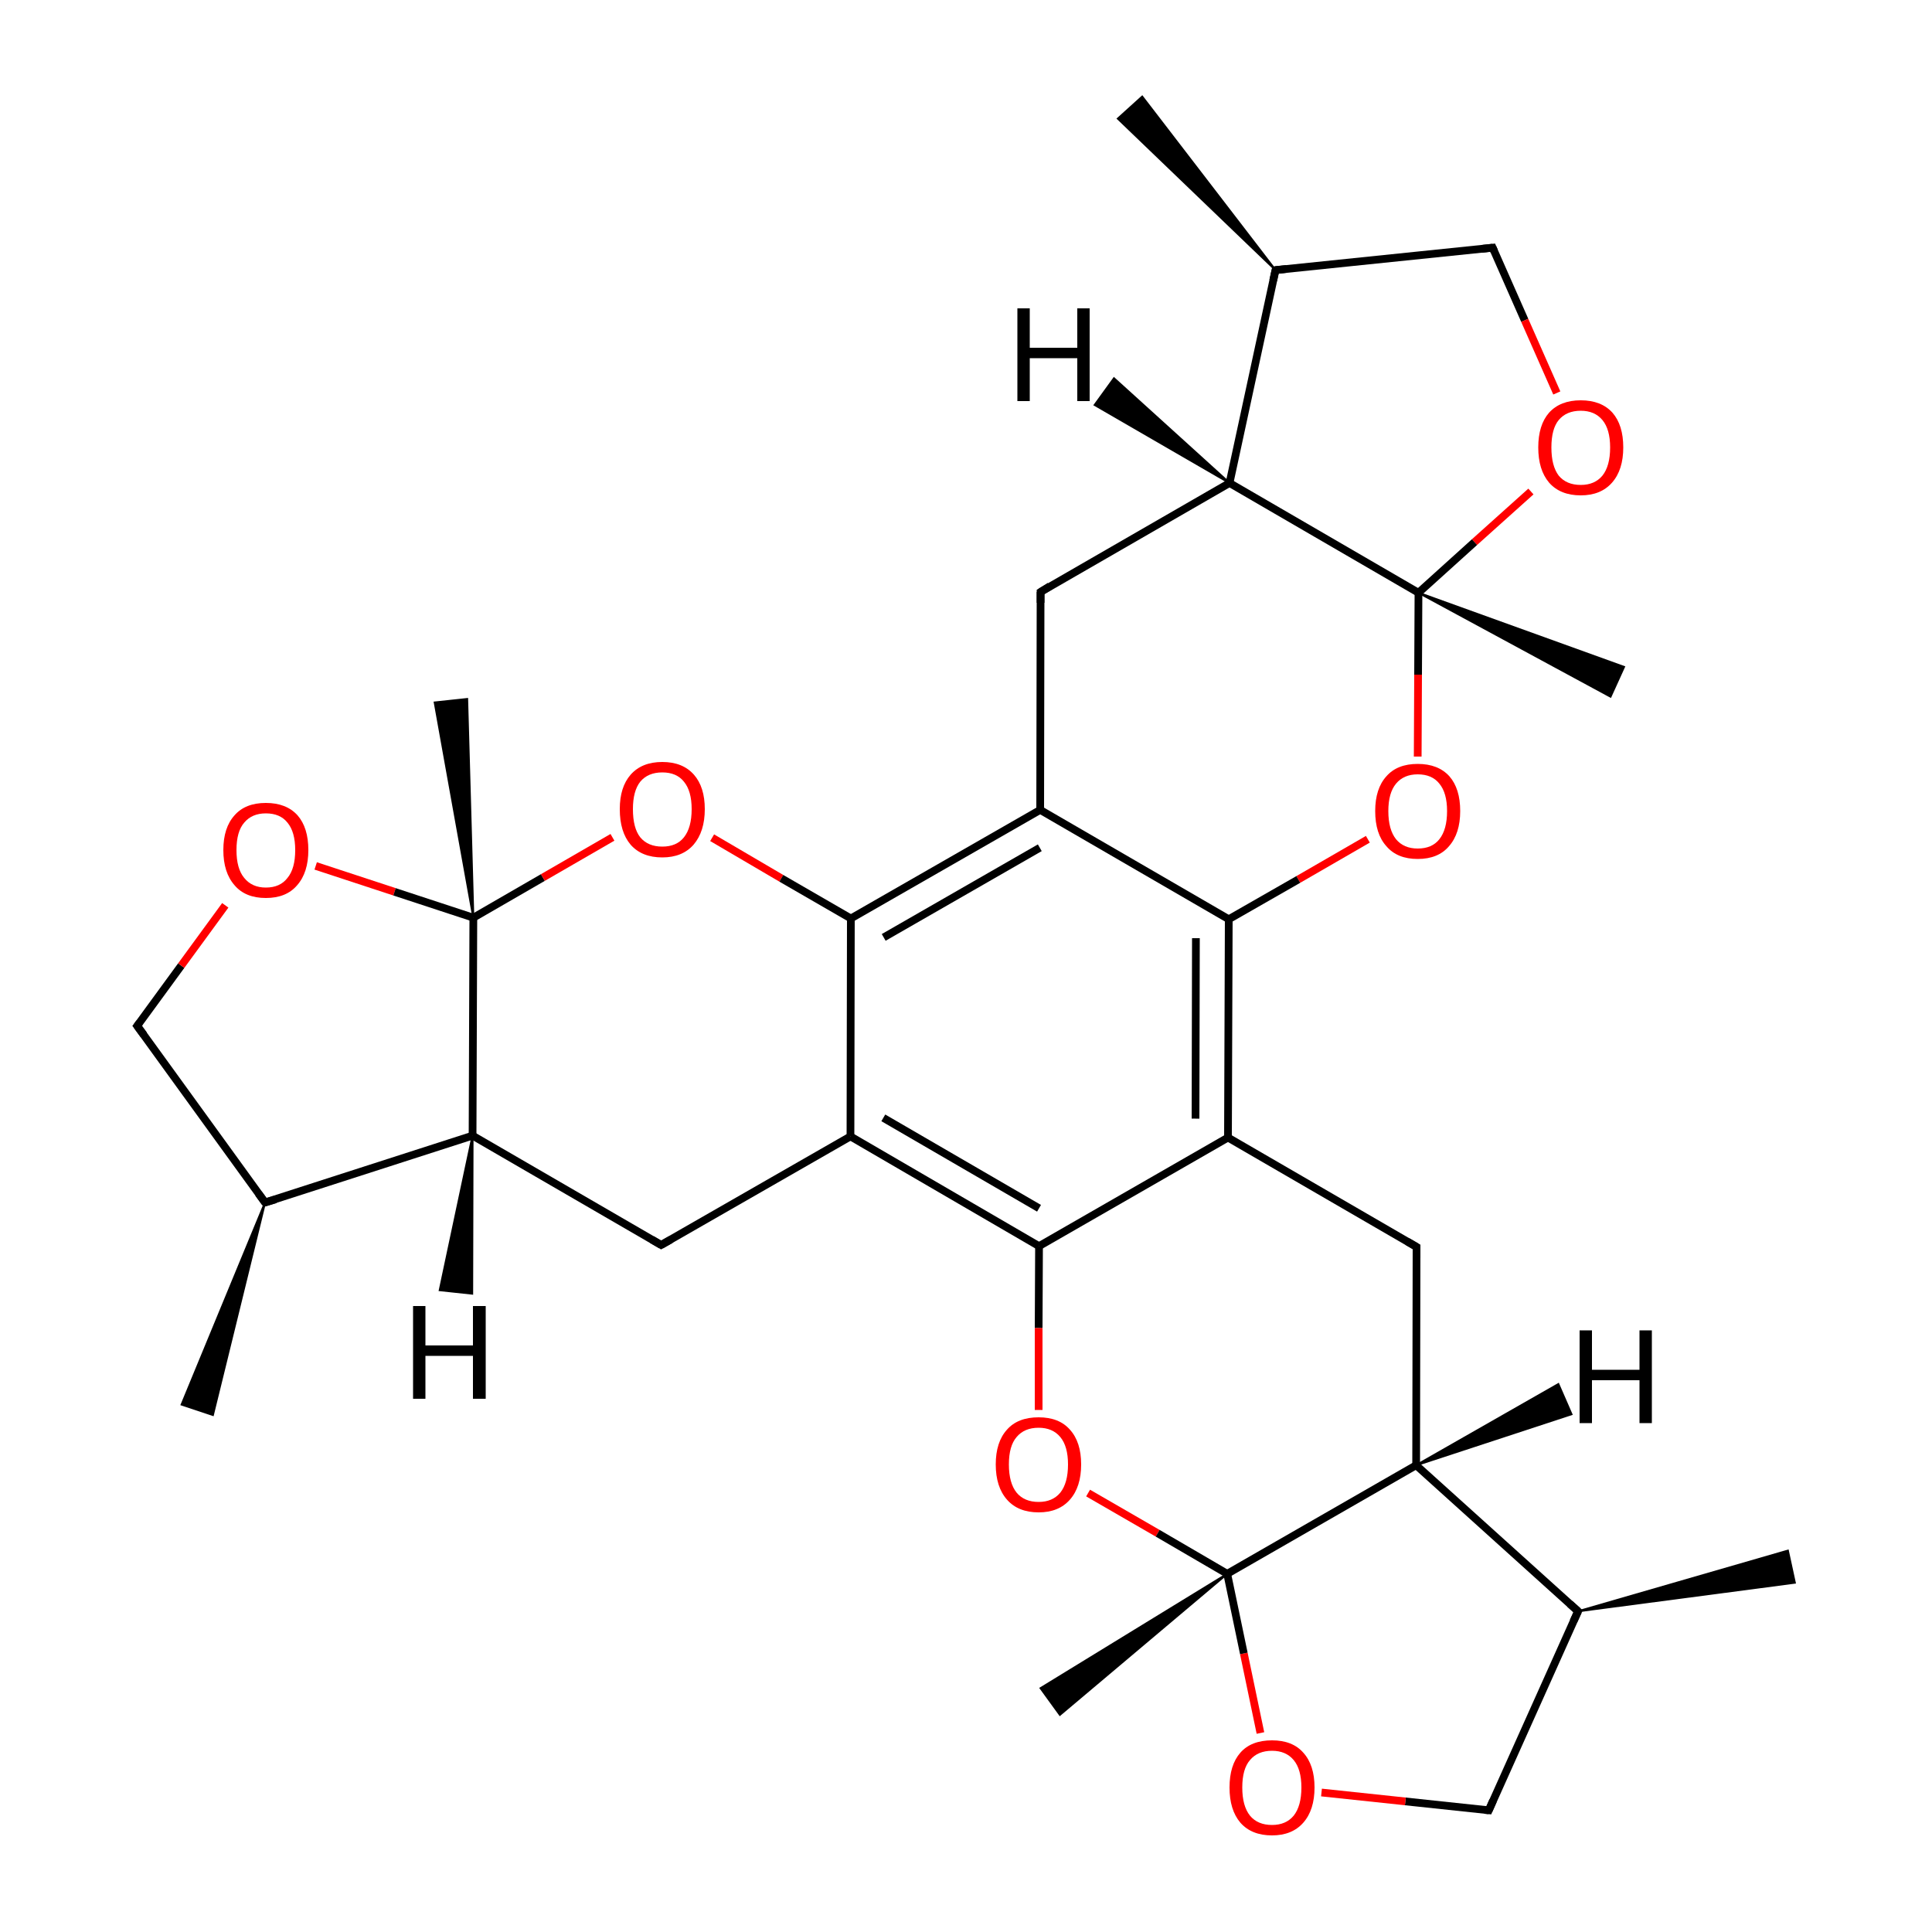
<svg version='1.1' baseProfile='full'
              xmlns='http://www.w3.org/2000/svg'
                      xmlns:rdkit='http://www.rdkit.org/xml'
                      xmlns:xlink='http://www.w3.org/1999/xlink'
                  xml:space='preserve'
width='500px' height='500px' viewBox='0 0 500 500'>
<!-- END OF HEADER -->
<rect style='opacity:1.0;fill:#FFFFFF;stroke:none' width='500.0' height='500.0' x='0.0' y='0.0'> </rect>
<path class='bond-0 atom-1 atom-0' d='M 408.4,417.0 L 462.7,401.3 L 464.5,409.6 Z' style='fill:#000000;fill-rule:evenodd;fill-opacity:1;stroke:#000000;stroke-width:0.5px;stroke-linecap:butt;stroke-linejoin:miter;stroke-opacity:1;' />
<path class='bond-1 atom-1 atom-2' d='M 408.4,417.0 L 385.3,468.5' style='fill:none;fill-rule:evenodd;stroke:#000000;stroke-width:2.0px;stroke-linecap:butt;stroke-linejoin:miter;stroke-opacity:1' />
<path class='bond-2 atom-2 atom-3' d='M 385.3,468.5 L 363.7,466.2' style='fill:none;fill-rule:evenodd;stroke:#000000;stroke-width:2.0px;stroke-linecap:butt;stroke-linejoin:miter;stroke-opacity:1' />
<path class='bond-2 atom-2 atom-3' d='M 363.7,466.2 L 342.0,463.9' style='fill:none;fill-rule:evenodd;stroke:#FF0000;stroke-width:2.0px;stroke-linecap:butt;stroke-linejoin:miter;stroke-opacity:1' />
<path class='bond-3 atom-3 atom-4' d='M 326.2,448.5 L 321.9,427.9' style='fill:none;fill-rule:evenodd;stroke:#FF0000;stroke-width:2.0px;stroke-linecap:butt;stroke-linejoin:miter;stroke-opacity:1' />
<path class='bond-3 atom-3 atom-4' d='M 321.9,427.9 L 317.6,407.3' style='fill:none;fill-rule:evenodd;stroke:#000000;stroke-width:2.0px;stroke-linecap:butt;stroke-linejoin:miter;stroke-opacity:1' />
<path class='bond-4 atom-4 atom-5' d='M 317.6,407.3 L 366.5,379.2' style='fill:none;fill-rule:evenodd;stroke:#000000;stroke-width:2.0px;stroke-linecap:butt;stroke-linejoin:miter;stroke-opacity:1' />
<path class='bond-5 atom-5 atom-6' d='M 366.5,379.2 L 366.6,322.7' style='fill:none;fill-rule:evenodd;stroke:#000000;stroke-width:2.0px;stroke-linecap:butt;stroke-linejoin:miter;stroke-opacity:1' />
<path class='bond-6 atom-6 atom-7' d='M 366.6,322.7 L 317.8,294.4' style='fill:none;fill-rule:evenodd;stroke:#000000;stroke-width:2.0px;stroke-linecap:butt;stroke-linejoin:miter;stroke-opacity:1' />
<path class='bond-7 atom-7 atom-8' d='M 317.8,294.4 L 318.0,237.9' style='fill:none;fill-rule:evenodd;stroke:#000000;stroke-width:2.0px;stroke-linecap:butt;stroke-linejoin:miter;stroke-opacity:1' />
<path class='bond-7 atom-7 atom-8' d='M 309.4,289.5 L 309.5,242.8' style='fill:none;fill-rule:evenodd;stroke:#000000;stroke-width:2.0px;stroke-linecap:butt;stroke-linejoin:miter;stroke-opacity:1' />
<path class='bond-8 atom-8 atom-9' d='M 318.0,237.9 L 269.2,209.6' style='fill:none;fill-rule:evenodd;stroke:#000000;stroke-width:2.0px;stroke-linecap:butt;stroke-linejoin:miter;stroke-opacity:1' />
<path class='bond-9 atom-9 atom-10' d='M 269.2,209.6 L 220.2,237.7' style='fill:none;fill-rule:evenodd;stroke:#000000;stroke-width:2.0px;stroke-linecap:butt;stroke-linejoin:miter;stroke-opacity:1' />
<path class='bond-9 atom-9 atom-10' d='M 269.1,219.4 L 228.7,242.6' style='fill:none;fill-rule:evenodd;stroke:#000000;stroke-width:2.0px;stroke-linecap:butt;stroke-linejoin:miter;stroke-opacity:1' />
<path class='bond-10 atom-10 atom-11' d='M 220.2,237.7 L 220.1,294.1' style='fill:none;fill-rule:evenodd;stroke:#000000;stroke-width:2.0px;stroke-linecap:butt;stroke-linejoin:miter;stroke-opacity:1' />
<path class='bond-11 atom-11 atom-12' d='M 220.1,294.1 L 268.9,322.5' style='fill:none;fill-rule:evenodd;stroke:#000000;stroke-width:2.0px;stroke-linecap:butt;stroke-linejoin:miter;stroke-opacity:1' />
<path class='bond-11 atom-11 atom-12' d='M 228.6,289.3 L 268.9,312.7' style='fill:none;fill-rule:evenodd;stroke:#000000;stroke-width:2.0px;stroke-linecap:butt;stroke-linejoin:miter;stroke-opacity:1' />
<path class='bond-12 atom-12 atom-13' d='M 268.9,322.5 L 268.8,343.7' style='fill:none;fill-rule:evenodd;stroke:#000000;stroke-width:2.0px;stroke-linecap:butt;stroke-linejoin:miter;stroke-opacity:1' />
<path class='bond-12 atom-12 atom-13' d='M 268.8,343.7 L 268.8,364.9' style='fill:none;fill-rule:evenodd;stroke:#FF0000;stroke-width:2.0px;stroke-linecap:butt;stroke-linejoin:miter;stroke-opacity:1' />
<path class='bond-13 atom-11 atom-14' d='M 220.1,294.1 L 171.1,322.2' style='fill:none;fill-rule:evenodd;stroke:#000000;stroke-width:2.0px;stroke-linecap:butt;stroke-linejoin:miter;stroke-opacity:1' />
<path class='bond-14 atom-14 atom-15' d='M 171.1,322.2 L 122.3,293.9' style='fill:none;fill-rule:evenodd;stroke:#000000;stroke-width:2.0px;stroke-linecap:butt;stroke-linejoin:miter;stroke-opacity:1' />
<path class='bond-15 atom-15 atom-16' d='M 122.3,293.9 L 68.6,311.2' style='fill:none;fill-rule:evenodd;stroke:#000000;stroke-width:2.0px;stroke-linecap:butt;stroke-linejoin:miter;stroke-opacity:1' />
<path class='bond-16 atom-16 atom-17' d='M 68.6,311.2 L 35.5,265.5' style='fill:none;fill-rule:evenodd;stroke:#000000;stroke-width:2.0px;stroke-linecap:butt;stroke-linejoin:miter;stroke-opacity:1' />
<path class='bond-17 atom-17 atom-18' d='M 35.5,265.5 L 46.9,249.9' style='fill:none;fill-rule:evenodd;stroke:#000000;stroke-width:2.0px;stroke-linecap:butt;stroke-linejoin:miter;stroke-opacity:1' />
<path class='bond-17 atom-17 atom-18' d='M 46.9,249.9 L 58.3,234.3' style='fill:none;fill-rule:evenodd;stroke:#FF0000;stroke-width:2.0px;stroke-linecap:butt;stroke-linejoin:miter;stroke-opacity:1' />
<path class='bond-18 atom-18 atom-19' d='M 81.7,224.1 L 102.1,230.8' style='fill:none;fill-rule:evenodd;stroke:#FF0000;stroke-width:2.0px;stroke-linecap:butt;stroke-linejoin:miter;stroke-opacity:1' />
<path class='bond-18 atom-18 atom-19' d='M 102.1,230.8 L 122.5,237.5' style='fill:none;fill-rule:evenodd;stroke:#000000;stroke-width:2.0px;stroke-linecap:butt;stroke-linejoin:miter;stroke-opacity:1' />
<path class='bond-19 atom-19 atom-20' d='M 122.5,237.5 L 140.5,227.1' style='fill:none;fill-rule:evenodd;stroke:#000000;stroke-width:2.0px;stroke-linecap:butt;stroke-linejoin:miter;stroke-opacity:1' />
<path class='bond-19 atom-19 atom-20' d='M 140.5,227.1 L 158.5,216.7' style='fill:none;fill-rule:evenodd;stroke:#FF0000;stroke-width:2.0px;stroke-linecap:butt;stroke-linejoin:miter;stroke-opacity:1' />
<path class='bond-20 atom-19 atom-21' d='M 122.5,237.5 L 112.5,181.8 L 120.9,180.9 Z' style='fill:#000000;fill-rule:evenodd;fill-opacity:1;stroke:#000000;stroke-width:0.5px;stroke-linecap:butt;stroke-linejoin:miter;stroke-opacity:1;' />
<path class='bond-21 atom-16 atom-22' d='M 68.6,311.2 L 55.1,366.2 L 47.0,363.5 Z' style='fill:#000000;fill-rule:evenodd;fill-opacity:1;stroke:#000000;stroke-width:0.5px;stroke-linecap:butt;stroke-linejoin:miter;stroke-opacity:1;' />
<path class='bond-22 atom-9 atom-23' d='M 269.2,209.6 L 269.3,153.2' style='fill:none;fill-rule:evenodd;stroke:#000000;stroke-width:2.0px;stroke-linecap:butt;stroke-linejoin:miter;stroke-opacity:1' />
<path class='bond-23 atom-23 atom-24' d='M 269.3,153.2 L 318.2,125.0' style='fill:none;fill-rule:evenodd;stroke:#000000;stroke-width:2.0px;stroke-linecap:butt;stroke-linejoin:miter;stroke-opacity:1' />
<path class='bond-24 atom-24 atom-25' d='M 318.2,125.0 L 330.1,69.9' style='fill:none;fill-rule:evenodd;stroke:#000000;stroke-width:2.0px;stroke-linecap:butt;stroke-linejoin:miter;stroke-opacity:1' />
<path class='bond-25 atom-25 atom-26' d='M 330.1,69.9 L 386.3,64.1' style='fill:none;fill-rule:evenodd;stroke:#000000;stroke-width:2.0px;stroke-linecap:butt;stroke-linejoin:miter;stroke-opacity:1' />
<path class='bond-26 atom-26 atom-27' d='M 386.3,64.1 L 394.6,82.9' style='fill:none;fill-rule:evenodd;stroke:#000000;stroke-width:2.0px;stroke-linecap:butt;stroke-linejoin:miter;stroke-opacity:1' />
<path class='bond-26 atom-26 atom-27' d='M 394.6,82.9 L 402.9,101.7' style='fill:none;fill-rule:evenodd;stroke:#FF0000;stroke-width:2.0px;stroke-linecap:butt;stroke-linejoin:miter;stroke-opacity:1' />
<path class='bond-27 atom-27 atom-28' d='M 396.2,127.2 L 381.6,140.3' style='fill:none;fill-rule:evenodd;stroke:#FF0000;stroke-width:2.0px;stroke-linecap:butt;stroke-linejoin:miter;stroke-opacity:1' />
<path class='bond-27 atom-27 atom-28' d='M 381.6,140.3 L 367.1,153.4' style='fill:none;fill-rule:evenodd;stroke:#000000;stroke-width:2.0px;stroke-linecap:butt;stroke-linejoin:miter;stroke-opacity:1' />
<path class='bond-28 atom-28 atom-29' d='M 367.1,153.4 L 367.0,174.6' style='fill:none;fill-rule:evenodd;stroke:#000000;stroke-width:2.0px;stroke-linecap:butt;stroke-linejoin:miter;stroke-opacity:1' />
<path class='bond-28 atom-28 atom-29' d='M 367.0,174.6 L 366.9,195.8' style='fill:none;fill-rule:evenodd;stroke:#FF0000;stroke-width:2.0px;stroke-linecap:butt;stroke-linejoin:miter;stroke-opacity:1' />
<path class='bond-29 atom-28 atom-30' d='M 367.1,153.4 L 420.3,172.6 L 416.8,180.3 Z' style='fill:#000000;fill-rule:evenodd;fill-opacity:1;stroke:#000000;stroke-width:0.5px;stroke-linecap:butt;stroke-linejoin:miter;stroke-opacity:1;' />
<path class='bond-30 atom-25 atom-31' d='M 330.1,69.9 L 289.3,30.7 L 295.6,25.0 Z' style='fill:#000000;fill-rule:evenodd;fill-opacity:1;stroke:#000000;stroke-width:0.5px;stroke-linecap:butt;stroke-linejoin:miter;stroke-opacity:1;' />
<path class='bond-31 atom-4 atom-32' d='M 317.6,407.3 L 274.3,443.8 L 269.3,436.9 Z' style='fill:#000000;fill-rule:evenodd;fill-opacity:1;stroke:#000000;stroke-width:0.5px;stroke-linecap:butt;stroke-linejoin:miter;stroke-opacity:1;' />
<path class='bond-32 atom-5 atom-1' d='M 366.5,379.2 L 408.4,417.0' style='fill:none;fill-rule:evenodd;stroke:#000000;stroke-width:2.0px;stroke-linecap:butt;stroke-linejoin:miter;stroke-opacity:1' />
<path class='bond-33 atom-13 atom-4' d='M 281.6,386.4 L 299.6,396.8' style='fill:none;fill-rule:evenodd;stroke:#FF0000;stroke-width:2.0px;stroke-linecap:butt;stroke-linejoin:miter;stroke-opacity:1' />
<path class='bond-33 atom-13 atom-4' d='M 299.6,396.8 L 317.6,407.3' style='fill:none;fill-rule:evenodd;stroke:#000000;stroke-width:2.0px;stroke-linecap:butt;stroke-linejoin:miter;stroke-opacity:1' />
<path class='bond-34 atom-12 atom-7' d='M 268.9,322.5 L 317.8,294.4' style='fill:none;fill-rule:evenodd;stroke:#000000;stroke-width:2.0px;stroke-linecap:butt;stroke-linejoin:miter;stroke-opacity:1' />
<path class='bond-35 atom-29 atom-8' d='M 354.0,217.2 L 336.0,227.6' style='fill:none;fill-rule:evenodd;stroke:#FF0000;stroke-width:2.0px;stroke-linecap:butt;stroke-linejoin:miter;stroke-opacity:1' />
<path class='bond-35 atom-29 atom-8' d='M 336.0,227.6 L 318.0,237.9' style='fill:none;fill-rule:evenodd;stroke:#000000;stroke-width:2.0px;stroke-linecap:butt;stroke-linejoin:miter;stroke-opacity:1' />
<path class='bond-36 atom-20 atom-10' d='M 184.3,216.8 L 202.2,227.3' style='fill:none;fill-rule:evenodd;stroke:#FF0000;stroke-width:2.0px;stroke-linecap:butt;stroke-linejoin:miter;stroke-opacity:1' />
<path class='bond-36 atom-20 atom-10' d='M 202.2,227.3 L 220.2,237.7' style='fill:none;fill-rule:evenodd;stroke:#000000;stroke-width:2.0px;stroke-linecap:butt;stroke-linejoin:miter;stroke-opacity:1' />
<path class='bond-37 atom-19 atom-15' d='M 122.5,237.5 L 122.3,293.9' style='fill:none;fill-rule:evenodd;stroke:#000000;stroke-width:2.0px;stroke-linecap:butt;stroke-linejoin:miter;stroke-opacity:1' />
<path class='bond-38 atom-28 atom-24' d='M 367.1,153.4 L 318.2,125.0' style='fill:none;fill-rule:evenodd;stroke:#000000;stroke-width:2.0px;stroke-linecap:butt;stroke-linejoin:miter;stroke-opacity:1' />
<path class='bond-39 atom-5 atom-33' d='M 366.5,379.2 L 403.3,358.2 L 406.7,366.0 Z' style='fill:#000000;fill-rule:evenodd;fill-opacity:1;stroke:#000000;stroke-width:0.5px;stroke-linecap:butt;stroke-linejoin:miter;stroke-opacity:1;' />
<path class='bond-40 atom-15 atom-34' d='M 122.3,293.9 L 122.2,334.8 L 113.8,333.9 Z' style='fill:#000000;fill-rule:evenodd;fill-opacity:1;stroke:#000000;stroke-width:0.5px;stroke-linecap:butt;stroke-linejoin:miter;stroke-opacity:1;' />
<path class='bond-41 atom-24 atom-35' d='M 318.2,125.0 L 283.3,104.8 L 288.3,97.9 Z' style='fill:#000000;fill-rule:evenodd;fill-opacity:1;stroke:#000000;stroke-width:0.5px;stroke-linecap:butt;stroke-linejoin:miter;stroke-opacity:1;' />
<path d='M 407.2,419.6 L 408.4,417.0 L 406.3,415.1' style='fill:none;stroke:#000000;stroke-width:2.0px;stroke-linecap:butt;stroke-linejoin:miter;stroke-opacity:1;' />
<path d='M 386.4,466.0 L 385.3,468.5 L 384.2,468.4' style='fill:none;stroke:#000000;stroke-width:2.0px;stroke-linecap:butt;stroke-linejoin:miter;stroke-opacity:1;' />
<path d='M 366.6,325.5 L 366.6,322.7 L 364.2,321.3' style='fill:none;stroke:#000000;stroke-width:2.0px;stroke-linecap:butt;stroke-linejoin:miter;stroke-opacity:1;' />
<path d='M 173.6,320.8 L 171.1,322.2 L 168.7,320.8' style='fill:none;stroke:#000000;stroke-width:2.0px;stroke-linecap:butt;stroke-linejoin:miter;stroke-opacity:1;' />
<path d='M 71.3,310.4 L 68.6,311.2 L 66.9,308.9' style='fill:none;stroke:#000000;stroke-width:2.0px;stroke-linecap:butt;stroke-linejoin:miter;stroke-opacity:1;' />
<path d='M 37.2,267.8 L 35.5,265.5 L 36.1,264.7' style='fill:none;stroke:#000000;stroke-width:2.0px;stroke-linecap:butt;stroke-linejoin:miter;stroke-opacity:1;' />
<path d='M 269.3,156.0 L 269.3,153.2 L 271.7,151.7' style='fill:none;stroke:#000000;stroke-width:2.0px;stroke-linecap:butt;stroke-linejoin:miter;stroke-opacity:1;' />
<path d='M 329.5,72.6 L 330.1,69.9 L 332.9,69.6' style='fill:none;stroke:#000000;stroke-width:2.0px;stroke-linecap:butt;stroke-linejoin:miter;stroke-opacity:1;' />
<path d='M 383.4,64.4 L 386.3,64.1 L 386.7,65.0' style='fill:none;stroke:#000000;stroke-width:2.0px;stroke-linecap:butt;stroke-linejoin:miter;stroke-opacity:1;' />
<path class='atom-3' d='M 318.2 462.6
Q 318.2 456.8, 321.0 453.6
Q 323.8 450.4, 329.2 450.4
Q 334.5 450.4, 337.3 453.6
Q 340.2 456.8, 340.2 462.6
Q 340.2 468.4, 337.3 471.7
Q 334.4 475.0, 329.2 475.0
Q 323.9 475.0, 321.0 471.7
Q 318.2 468.4, 318.2 462.6
M 329.2 472.3
Q 332.8 472.3, 334.8 469.9
Q 336.8 467.4, 336.8 462.6
Q 336.8 457.9, 334.8 455.5
Q 332.8 453.1, 329.2 453.1
Q 325.5 453.1, 323.5 455.5
Q 321.5 457.8, 321.5 462.6
Q 321.5 467.4, 323.5 469.9
Q 325.5 472.3, 329.2 472.3
' fill='#FF0000'/>
<path class='atom-13' d='M 257.7 379.0
Q 257.7 373.2, 260.6 370.0
Q 263.4 366.8, 268.8 366.8
Q 274.1 366.8, 276.9 370.0
Q 279.8 373.2, 279.8 379.0
Q 279.8 384.8, 276.9 388.1
Q 274.0 391.4, 268.8 391.4
Q 263.5 391.4, 260.6 388.1
Q 257.7 384.8, 257.7 379.0
M 268.8 388.7
Q 272.4 388.7, 274.4 386.3
Q 276.4 383.8, 276.4 379.0
Q 276.4 374.3, 274.4 371.9
Q 272.4 369.5, 268.8 369.5
Q 265.1 369.5, 263.1 371.9
Q 261.1 374.2, 261.1 379.0
Q 261.1 383.8, 263.1 386.3
Q 265.1 388.7, 268.8 388.7
' fill='#FF0000'/>
<path class='atom-18' d='M 57.8 220.0
Q 57.8 214.2, 60.7 211.0
Q 63.5 207.8, 68.8 207.8
Q 74.1 207.8, 77.0 211.0
Q 79.8 214.2, 79.8 220.0
Q 79.8 225.8, 76.9 229.1
Q 74.1 232.4, 68.8 232.4
Q 63.5 232.4, 60.7 229.1
Q 57.8 225.8, 57.8 220.0
M 68.8 229.7
Q 72.5 229.7, 74.4 227.2
Q 76.4 224.8, 76.4 220.0
Q 76.4 215.3, 74.4 212.9
Q 72.5 210.5, 68.8 210.5
Q 65.2 210.5, 63.2 212.9
Q 61.2 215.2, 61.2 220.0
Q 61.2 224.8, 63.2 227.2
Q 65.2 229.7, 68.8 229.7
' fill='#FF0000'/>
<path class='atom-20' d='M 160.4 209.4
Q 160.4 203.7, 163.2 200.5
Q 166.1 197.2, 171.4 197.2
Q 176.7 197.2, 179.6 200.5
Q 182.4 203.7, 182.4 209.4
Q 182.4 215.2, 179.5 218.6
Q 176.6 221.9, 171.4 221.9
Q 166.1 221.9, 163.2 218.6
Q 160.4 215.3, 160.4 209.4
M 171.4 219.1
Q 175.1 219.1, 177.0 216.7
Q 179.0 214.2, 179.0 209.4
Q 179.0 204.7, 177.0 202.3
Q 175.1 199.9, 171.4 199.9
Q 167.7 199.9, 165.7 202.3
Q 163.8 204.7, 163.8 209.4
Q 163.8 214.3, 165.7 216.7
Q 167.7 219.1, 171.4 219.1
' fill='#FF0000'/>
<path class='atom-27' d='M 398.1 115.8
Q 398.1 110.0, 400.9 106.8
Q 403.8 103.6, 409.1 103.6
Q 414.4 103.6, 417.3 106.8
Q 420.1 110.0, 420.1 115.8
Q 420.1 121.6, 417.2 124.9
Q 414.3 128.2, 409.1 128.2
Q 403.8 128.2, 400.9 124.9
Q 398.1 121.6, 398.1 115.8
M 409.1 125.5
Q 412.7 125.5, 414.7 123.1
Q 416.7 120.6, 416.7 115.8
Q 416.7 111.1, 414.7 108.7
Q 412.7 106.3, 409.1 106.3
Q 405.4 106.3, 403.4 108.7
Q 401.5 111.0, 401.5 115.8
Q 401.5 120.6, 403.4 123.1
Q 405.4 125.5, 409.1 125.5
' fill='#FF0000'/>
<path class='atom-29' d='M 355.9 209.9
Q 355.9 204.1, 358.8 200.9
Q 361.6 197.7, 366.9 197.7
Q 372.2 197.7, 375.1 200.9
Q 377.9 204.1, 377.9 209.9
Q 377.9 215.7, 375.0 219.0
Q 372.2 222.3, 366.9 222.3
Q 361.6 222.3, 358.8 219.0
Q 355.9 215.8, 355.9 209.9
M 366.9 219.6
Q 370.6 219.6, 372.5 217.2
Q 374.5 214.7, 374.5 209.9
Q 374.5 205.2, 372.5 202.8
Q 370.6 200.4, 366.9 200.4
Q 363.3 200.4, 361.3 202.8
Q 359.3 205.2, 359.3 209.9
Q 359.3 214.7, 361.3 217.2
Q 363.3 219.6, 366.9 219.6
' fill='#FF0000'/>
<path class='atom-33' d='M 408.8 344.3
L 412.0 344.3
L 412.0 354.5
L 424.3 354.5
L 424.3 344.3
L 427.5 344.3
L 427.5 368.3
L 424.3 368.3
L 424.3 357.2
L 412.0 357.2
L 412.0 368.3
L 408.8 368.3
L 408.8 344.3
' fill='#000000'/>
<path class='atom-34' d='M 106.9 338.0
L 110.1 338.0
L 110.1 348.2
L 122.4 348.2
L 122.4 338.0
L 125.7 338.0
L 125.7 362.0
L 122.4 362.0
L 122.4 350.9
L 110.1 350.9
L 110.1 362.0
L 106.9 362.0
L 106.9 338.0
' fill='#000000'/>
<path class='atom-35' d='M 263.3 79.8
L 266.5 79.8
L 266.5 90.0
L 278.8 90.0
L 278.8 79.8
L 282.0 79.8
L 282.0 103.8
L 278.8 103.8
L 278.8 92.7
L 266.5 92.7
L 266.5 103.8
L 263.3 103.8
L 263.3 79.8
' fill='#000000'/>
</svg>
